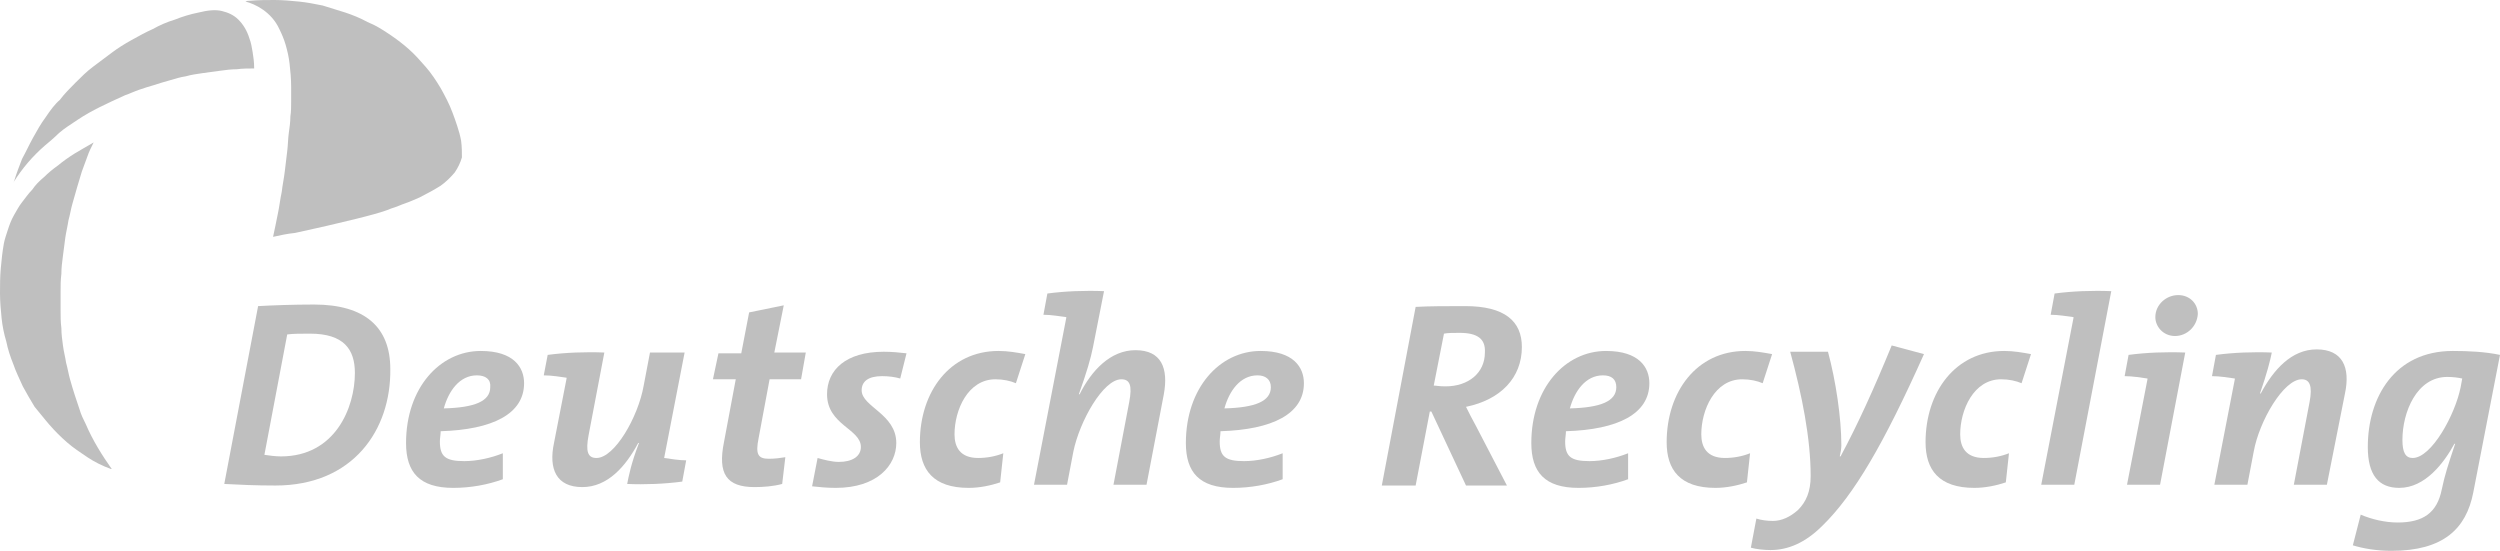 <?xml version="1.0" encoding="utf-8"?>
<!-- Generator: Adobe Illustrator 25.1.0, SVG Export Plug-In . SVG Version: 6.00 Build 0)  -->
<svg version="1.1" id="Ebene_1" xmlns="http://www.w3.org/2000/svg" xmlns:xlink="http://www.w3.org/1999/xlink" x="0px" y="0px"
	 viewBox="0 0 317.7 70" style="enable-background:new 0 0 317.7 70;" xml:space="preserve">
<style type="text/css">
	.st0{fill:#BFBFBF;}
</style>
<g id="Bildmaterial_1_1_">
	<g>
		<path class="st0" d="M314.3,62.6c-0.9,4.6-3.8,7.4-10.4,7.4c-1.9,0-3.6-0.3-4.9-0.7l1-3.9c1.4,0.6,3.1,1,4.7,1
			c3.2,0,5-1.2,5.6-4.2c0.4-1.9,0.8-3.1,1.7-5.8l-0.1,0c-1.3,2.4-3.7,5.6-7,5.6c-2.6,0-4-1.6-4-5.2c0-6.3,3.4-12.2,10.8-12.2
			c2,0,4.1,0.1,6,0.5L314.3,62.6 M311,47.9c-3.9,0-5.7,4.5-5.7,8c0,1.6,0.4,2.3,1.3,2.3c2.4,0,5.4-5.5,6.1-9l0.2-1.1
			C312.4,48,311.8,47.9,311,47.9z"/>
		<path class="st0" d="M35,61.7c-2.6,0-4.6-0.1-6.5-0.2l4.3-22.6c1.8-0.1,4.5-0.2,7.1-0.2c6.5,0,9.7,2.9,9.7,8.2
			C49.7,54.6,44.9,61.7,35,61.7 M39.4,42.4c-1.2,0-2.1,0-2.9,0.1l-2.9,15.3c0.6,0.1,1.5,0.2,2.1,0.2c6.9,0,9.4-6.2,9.4-10.6
			C45.1,44.4,43.7,42.4,39.4,42.4z"/>
		<path class="st0" d="M56,54.8c0,0.4-0.1,0.9-0.1,1.3c0,1.9,0.7,2.5,3.1,2.5c1.6,0,3.4-0.4,4.9-1v3.3c-1.9,0.7-4.1,1.1-6.3,1.1
			c-4.3,0-6-2-6-5.7c0-7,4.3-11.7,9.5-11.7c4.2,0,5.5,2.1,5.5,4.1C66.6,52.6,62.6,54.6,56,54.8 M60.6,47.7c-2.2,0-3.6,2-4.2,4.2
			c3.9-0.1,5.9-0.9,5.9-2.7C62.4,48.2,61.7,47.7,60.6,47.7z"/>
		<path class="st0" d="M69.6,45.1c2.2-0.3,4.9-0.4,7.2-0.3l-2,10.5c-0.4,2.1-0.1,2.9,1,2.9c2.3,0,5.3-5.2,6-9.2l0.8-4.2H87
			l-2.6,13.4c0.7,0.1,1.9,0.3,2.8,0.3l-0.5,2.7c-2.2,0.3-4.8,0.4-7,0.3c0.2-1,0.5-2.6,1.5-5.2l-0.1,0c-1.6,3-3.9,5.6-7.1,5.6
			c-3.3,0-4.3-2.3-3.6-5.6l1.6-8.2v-0.1c-0.7-0.1-1.9-0.3-2.9-0.3L69.6,45.1"/>
		<path class="st0" d="M101.8,48.2h-4l-1.4,7.5c-0.4,2-0.1,2.6,1.3,2.6c0.8,0,1.5-0.1,2.1-0.2l-0.4,3.4c-1.1,0.3-2.4,0.4-3.5,0.4
			c-3.6,0-4.7-1.7-3.9-5.7l1.5-8h-2.9l0.7-3.3h2.9l1-5.2l4.4-0.9l-1.2,6h4L101.8,48.2"/>
		<path class="st0" d="M114.4,48.1c-0.7-0.2-1.5-0.3-2.3-0.3c-1.8,0-2.6,0.7-2.6,1.8c0,2.1,4.4,3,4.4,6.7c0,2.8-2.4,5.7-7.7,5.7
			c-1.1,0-2.1-0.1-3-0.2l0.7-3.6c0.7,0.2,1.8,0.5,2.7,0.5c1.7,0,2.8-0.7,2.8-1.9c0-2.3-4.3-2.8-4.3-6.7c0-3.1,2.4-5.4,7.2-5.4
			c1.1,0,2,0.1,2.9,0.2L114.4,48.1"/>
		<path class="st0" d="M129.1,48.7c-0.7-0.3-1.6-0.5-2.6-0.5c-3.5,0-5.2,3.9-5.2,7c0,1.6,0.7,3,3,3c1.1,0,2.2-0.2,3.2-0.6l-0.4,3.7
			c-1.2,0.4-2.6,0.7-4,0.7c-4.5,0-6.2-2.3-6.2-5.8c0-6.4,3.8-11.6,10-11.6c1.2,0,2.3,0.2,3.4,0.4L129.1,48.7"/>
		<path class="st0" d="M145.7,61.6h-4.2l2-10.5c0.4-2.1,0.1-2.9-1-2.9c-2.3,0-5.3,5.3-6.1,9.2l-0.8,4.2h-4.2l4.1-21.2l0-0.1
			c-0.8-0.1-1.9-0.3-2.9-0.3l0.5-2.7c2.2-0.3,4.8-0.4,7.2-0.3l-1.4,7.1c-0.3,1.5-0.8,3.2-1.8,6l0.1,0c1.5-3,3.9-5.6,7.1-5.6
			c3.3,0,4.2,2.3,3.6,5.6L145.7,61.6"/>
		<path class="st0" d="M155.1,54.8c0,0.4-0.1,0.9-0.1,1.3c0,1.9,0.7,2.5,3.1,2.5c1.6,0,3.4-0.4,4.9-1v3.3c-1.9,0.7-4.1,1.1-6.3,1.1
			c-4.3,0-6-2-6-5.7c0-7,4.3-11.7,9.5-11.7c4.2,0,5.5,2.1,5.5,4.1C165.7,52.6,161.7,54.6,155.1,54.8 M159.8,47.7
			c-2.2,0-3.6,2-4.2,4.2c3.9-0.1,5.9-0.9,5.9-2.7C161.5,48.2,160.8,47.7,159.8,47.7z"/>
		<path class="st0" d="M186.3,51.7c0.4,0.8,0.8,1.6,1.3,2.5l3.9,7.5h-5.2l-4.4-9.4h-0.2l-1.8,9.4h-4.3l4.3-22.7
			c1.8-0.1,3.9-0.1,6.3-0.1c5,0,7.2,1.9,7.2,5.2C193.4,48,190.7,50.8,186.3,51.7 M185.5,42.3c-0.8,0-1.5,0-2,0.1l-1.3,6.6
			c0.3,0,0.7,0.1,1.5,0.1c2.9,0,5-1.7,5-4.3C188.8,43.1,187.8,42.3,185.5,42.3z"/>
		<path class="st0" d="M199,54.8c0,0.4-0.1,0.9-0.1,1.3c0,1.9,0.7,2.5,3.1,2.5c1.6,0,3.4-0.4,4.9-1v3.3c-1.9,0.7-4.1,1.1-6.3,1.1
			c-4.3,0-6-2-6-5.7c0-7,4.3-11.7,9.5-11.7c4.2,0,5.5,2.1,5.5,4.1C209.6,52.6,205.6,54.6,199,54.8 M203.7,47.7c-2.2,0-3.6,2-4.2,4.2
			c3.9-0.1,5.9-0.9,5.9-2.7C205.4,48.2,204.8,47.7,203.7,47.7z"/>
		<path class="st0" d="M224,48.7c-0.7-0.3-1.6-0.5-2.6-0.5c-3.5,0-5.2,3.9-5.2,7c0,1.6,0.7,3,3,3c1.1,0,2.2-0.2,3.2-0.6l-0.4,3.7
			c-1.2,0.4-2.6,0.7-4,0.7c-4.5,0-6.2-2.3-6.2-5.8c0-6.4,3.8-11.6,10-11.6c1.2,0,2.3,0.2,3.4,0.4L224,48.7"/>
		<path class="st0" d="M231.6,66.8c-2.2,2.2-4.4,3.1-6.6,3.1c-0.8,0-1.8-0.1-2.5-0.3l0.7-3.7c0.6,0.2,1.4,0.3,2.1,0.3
			c1.1,0,2.2-0.5,3.2-1.4c1-1,1.6-2.3,1.6-4.3c0-4.8-1.1-10.3-2.6-15.8h4.8c1,3.7,1.7,8.4,1.7,11.9c0,0.4-0.1,1-0.2,1.4h0.1
			c2.2-4.1,4.2-8.5,6.5-14.1l4.1,1.1C239.4,56.4,235.6,62.9,231.6,66.8"/>
		<path class="st0" d="M256.9,48.7c-0.7-0.3-1.6-0.5-2.6-0.5c-3.5,0-5.2,3.9-5.2,7c0,1.6,0.7,3,3,3c1.1,0,2.2-0.2,3.2-0.6l-0.4,3.7
			c-1.2,0.4-2.6,0.7-4,0.7c-4.5,0-6.2-2.3-6.2-5.8c0-6.4,3.8-11.6,10-11.6c1.2,0,2.3,0.2,3.4,0.4L256.9,48.7"/>
		<path class="st0" d="M263.6,61.6h-4.2l4.1-21.2l0-0.1c-0.8-0.1-1.9-0.3-2.9-0.3l0.5-2.7c2.2-0.3,4.8-0.4,7.2-0.3L263.6,61.6"/>
		<path class="st0" d="M274.5,61.6h-4.2l2.6-13.4v-0.1c-0.7-0.1-1.9-0.3-2.9-0.3l0.5-2.7c2.2-0.3,4.8-0.4,7.2-0.3L274.5,61.6
			 M276.4,42.7c-1.5,0-2.5-1.2-2.5-2.4c0-1.6,1.4-2.8,2.9-2.8c1.5,0,2.5,1.1,2.5,2.4C279.2,41.5,277.9,42.7,276.4,42.7z"/>
		<path class="st0" d="M295.7,61.6h-4.2l2-10.5c0.4-2.1,0-2.9-1-2.9c-2.3,0-5.4,5.3-6.1,9.2l-0.8,4.2h-4.2l2.6-13.4v-0.1
			c-0.7-0.1-1.9-0.3-2.9-0.3l0.5-2.7c2.2-0.3,4.8-0.4,7.1-0.3c-0.2,1-0.6,2.6-1.5,5.2l0.1,0c1.6-3,3.9-5.6,7.1-5.6
			c3.3,0,4.3,2.3,3.6,5.6L295.7,61.6"/>
		<g>
			<path class="st0" d="M58.6,17.9c-0.1-0.6-0.3-1.3-0.5-1.9c-0.2-0.6-0.4-1.2-0.6-1.7c-0.4-1.1-1-2.2-1.5-3.1
				c-0.6-1-1.2-1.9-1.9-2.7c-0.7-0.8-1.4-1.6-2.2-2.3c-0.8-0.7-1.6-1.3-2.5-1.9c-0.9-0.6-1.7-1.1-2.7-1.5c-0.9-0.5-1.9-0.9-2.8-1.2
				C42.9,1.3,42,1,41,0.7c-1-0.2-2-0.4-3-0.5c-1-0.1-2.1-0.2-3.1-0.2c-1,0-2.1,0-3.2,0.1c-0.2,0-0.3,0-0.5,0.1
				c1.2,0.3,3.3,1.3,4.3,3.5c0.3,0.6,0.6,1.3,0.8,2c0.2,0.7,0.4,1.5,0.5,2.4c0.1,0.9,0.2,1.9,0.2,3c0,0.6,0,1.1,0,1.8
				c0,0.6,0,1.3-0.1,1.9c0,0.7-0.1,1.4-0.2,2.1c-0.1,0.7-0.1,1.5-0.2,2.3c-0.1,0.8-0.2,1.6-0.3,2.5c-0.1,0.9-0.3,1.8-0.4,2.7
				c-0.2,0.9-0.3,1.9-0.5,2.8c-0.2,1-0.4,2-0.6,2.9c0.9-0.2,1.8-0.4,2.8-0.5c0.9-0.2,1.8-0.4,2.7-0.6c0.9-0.2,1.8-0.4,2.6-0.6
				c0.8-0.2,1.7-0.4,2.5-0.6c0.8-0.2,1.6-0.4,2.3-0.6c0.7-0.2,1.4-0.4,2.1-0.7c0.7-0.2,1.3-0.5,1.9-0.7c0.6-0.2,1.2-0.5,1.7-0.7
				c1-0.5,1.9-1,2.7-1.5c0.7-0.5,1.3-1.1,1.8-1.7c0.4-0.6,0.7-1.2,0.9-1.9C58.7,19.3,58.7,18.7,58.6,17.9"/>
		</g>
		<path class="st0" d="M5.7,18.5c0.6-0.5,1.2-1,1.8-1.6c0.7-0.6,1.5-1.1,2.4-1.7c0.9-0.6,1.8-1.1,2.8-1.6c1-0.5,2.1-1,3.2-1.5
			c0.6-0.2,1.2-0.5,1.8-0.7c0.6-0.2,1.2-0.4,1.9-0.6c0.6-0.2,1.3-0.4,2-0.6c0.7-0.2,1.3-0.4,2-0.5c0.7-0.2,1.4-0.3,2.1-0.4
			c0.7-0.1,1.4-0.2,2.2-0.3c0.7-0.1,1.5-0.2,2.2-0.2c0.7-0.1,1.5-0.1,2.2-0.1c0-0.8-0.1-1.5-0.2-2.1c-0.1-0.6-0.2-1.2-0.4-1.7
			c-0.3-1-0.8-1.8-1.4-2.4c-0.6-0.6-1.3-0.9-2.1-1.1c-0.8-0.2-1.8-0.1-3,0.2c-1,0.2-2,0.5-3,0.9c-1,0.3-1.9,0.7-2.8,1.2
			c-0.9,0.4-1.8,0.9-2.7,1.4c-0.9,0.5-1.7,1-2.5,1.6c-0.8,0.6-1.6,1.2-2.4,1.8c-0.8,0.6-1.5,1.3-2.2,2c-0.7,0.7-1.4,1.4-2,2.2
			C7,13.2,6.4,14,5.8,14.9c-0.6,0.8-1.1,1.7-1.6,2.6c-0.5,0.9-0.9,1.8-1.4,2.7C2.5,21,2.1,22,1.8,23c0,0.1,0,0.1-0.1,0.2
			C2.8,21.4,4.2,19.8,5.7,18.5"/>
		<path class="st0" d="M10.9,53.9c-0.3-0.6-0.6-1.2-0.8-1.9c-0.2-0.6-0.4-1.2-0.6-1.8c-0.2-0.6-0.4-1.3-0.6-2
			c-0.2-0.7-0.3-1.4-0.5-2.1c-0.1-0.7-0.3-1.4-0.4-2.2c-0.1-0.7-0.2-1.5-0.2-2.2c-0.1-0.8-0.1-1.5-0.1-2.3c0-0.8,0-1.5,0-2.3
			c0-0.8,0-1.5,0.1-2.3c0-0.8,0.1-1.5,0.2-2.3c0.1-0.8,0.2-1.5,0.3-2.3c0.1-0.7,0.3-1.5,0.4-2.2c0.2-0.7,0.3-1.4,0.5-2.1
			c0.2-0.7,0.4-1.4,0.6-2.1c0.2-0.7,0.4-1.3,0.6-2c0.2-0.6,0.5-1.3,0.7-1.9c0.2-0.6,0.5-1.2,0.8-1.8c-0.9,0.5-1.7,1-2.4,1.4
			c-0.8,0.5-1.5,1-2.1,1.5c-0.7,0.5-1.3,1-1.8,1.5c-0.6,0.5-1.1,1-1.5,1.6c-0.5,0.5-0.9,1.1-1.3,1.6c-0.4,0.5-0.7,1.1-1,1.6
			C1.4,28,1.2,28.6,1,29.2c-0.2,0.6-0.4,1.2-0.5,1.7C0.3,32,0.2,33,0.1,34.1C0,35.2,0,36.2,0,37.3c0,1,0.1,2.1,0.2,3.1
			c0.1,1,0.3,2,0.6,3c0.2,1,0.5,1.9,0.9,2.9c0.3,0.9,0.8,1.9,1.2,2.8c0.5,0.9,1,1.8,1.5,2.6C5,52.4,5.6,53.2,6.3,54
			c0.7,0.8,1.4,1.5,2.2,2.2c0.8,0.7,1.7,1.3,2.6,1.9c0.9,0.6,1.9,1.1,3,1.5c0,0,0.1,0,0.1,0C13,57.9,11.8,56,10.9,53.9"/>
	</g>
</g>
</svg>
